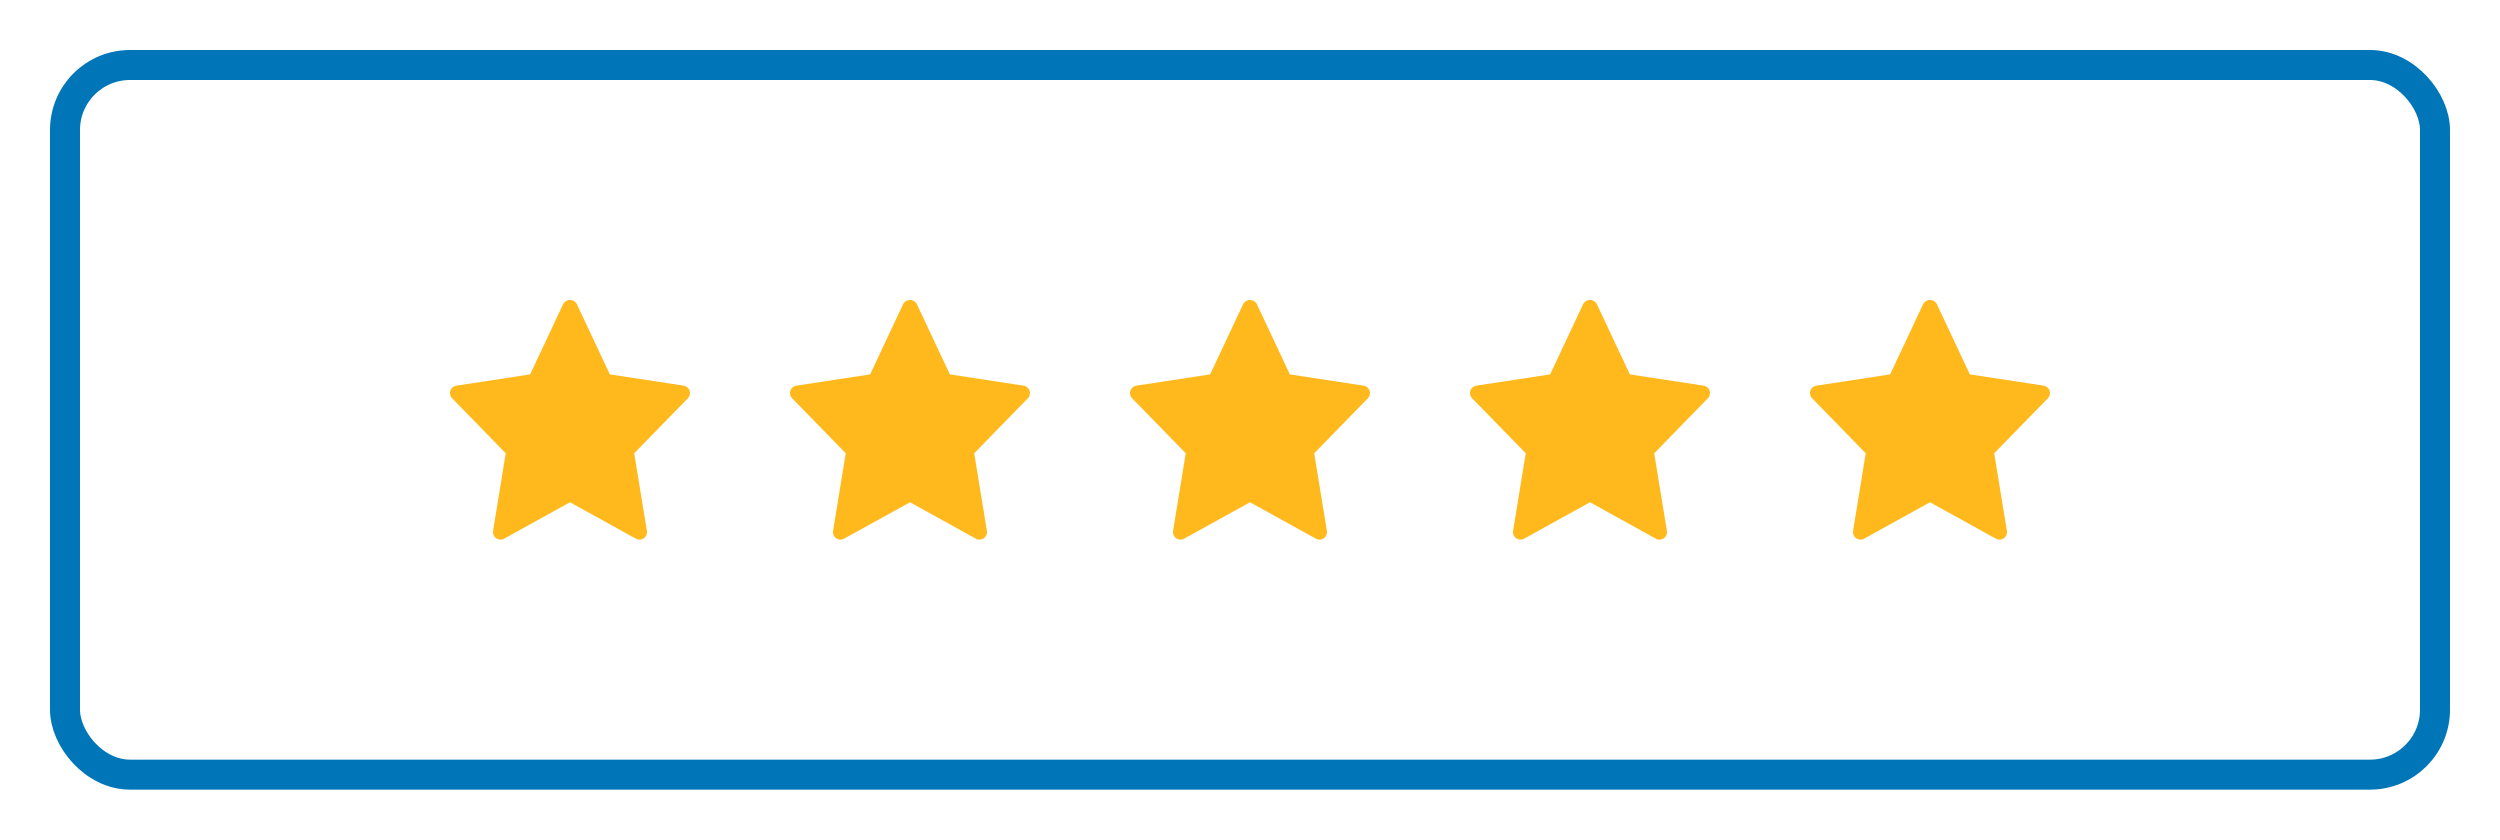 <svg xmlns="http://www.w3.org/2000/svg" xmlns:xlink="http://www.w3.org/1999/xlink" width="250" height="83.964" viewBox="0 0 250 83.964">
  <defs>
    <filter id="Rectangle_3" x="0" y="0" width="250" height="83.964" filterUnits="userSpaceOnUse">
      <feOffset input="SourceAlpha"/>
      <feGaussianBlur stdDeviation="5" result="blur"/>
      <feFlood flood-opacity="0.153"/>
      <feComposite operator="in" in2="blur"/>
      <feComposite in="SourceGraphic"/>
    </filter>
  </defs>
  <g id="Group_4" data-name="Group 4" transform="translate(-1189 -919.518)">
    <g id="Rectangle_4" data-name="Rectangle 4" transform="translate(1194 924.518)" fill="none" stroke="#0075b8" stroke-width="3">
      <rect width="240" height="73.964" rx="8" stroke="none"/>
      <rect x="1.5" y="1.5" width="237" height="70.964" rx="6.5" fill="none"/>
    </g>
    <g id="Group_3" data-name="Group 3" transform="translate(695 -49.482)">
      <g transform="matrix(1, 0, 0, 1, 494, 969)" filter="url(#Rectangle_3)">
        <rect id="Rectangle_3-2" data-name="Rectangle 3" width="220" height="53.964" rx="8" transform="translate(15 15)" fill="#fff"/>
      </g>
      <g id="Group_2" data-name="Group 2">
        <path id="star" d="M23.363,8.584,15.985,7.457,12.678.413a.781.781,0,0,0-1.357,0L8.015,7.457.637,8.584A.75.75,0,0,0,.214,9.849l5.36,5.494L4.307,23.11a.751.751,0,0,0,1.1.777L12,20.245l6.59,3.643a.75.75,0,0,0,1.1-.777l-1.267-7.767,5.36-5.494a.751.751,0,0,0-.423-1.266Z" transform="translate(675 998.982)" fill="#ffb91c"/>
        <path id="star-2" data-name="star" d="M23.363,8.584,15.985,7.457,12.678.413a.781.781,0,0,0-1.357,0L8.015,7.457.637,8.584A.75.75,0,0,0,.214,9.849l5.36,5.494L4.307,23.11a.751.751,0,0,0,1.1.777L12,20.245l6.59,3.643a.75.75,0,0,0,1.1-.777l-1.267-7.767,5.36-5.494a.751.751,0,0,0-.423-1.266Z" transform="translate(641 998.982)" fill="#ffb91c"/>
        <path id="star-3" data-name="star" d="M23.363,8.584,15.985,7.457,12.678.413a.781.781,0,0,0-1.357,0L8.015,7.457.637,8.584A.75.75,0,0,0,.214,9.849l5.36,5.494L4.307,23.11a.751.751,0,0,0,1.1.777L12,20.245l6.59,3.643a.75.75,0,0,0,1.1-.777l-1.267-7.767,5.36-5.494a.751.751,0,0,0-.423-1.266Z" transform="translate(607 998.982)" fill="#ffb91c"/>
        <path id="star-4" data-name="star" d="M23.363,8.584,15.985,7.457,12.678.413a.781.781,0,0,0-1.357,0L8.015,7.457.637,8.584A.75.75,0,0,0,.214,9.849l5.36,5.494L4.307,23.11a.751.751,0,0,0,1.1.777L12,20.245l6.59,3.643a.75.75,0,0,0,1.1-.777l-1.267-7.767,5.36-5.494a.751.751,0,0,0-.423-1.266Z" transform="translate(573 998.982)" fill="#ffb91c"/>
        <path id="star-5" data-name="star" d="M23.363,8.584,15.985,7.457,12.678.413a.781.781,0,0,0-1.357,0L8.015,7.457.637,8.584A.75.75,0,0,0,.214,9.849l5.36,5.494L4.307,23.11a.751.751,0,0,0,1.1.777L12,20.245l6.59,3.643a.75.75,0,0,0,1.1-.777l-1.267-7.767,5.36-5.494a.751.751,0,0,0-.423-1.266Z" transform="translate(539 998.982)" fill="#ffb91c"/>
      </g>
    </g>
  </g>
</svg>

